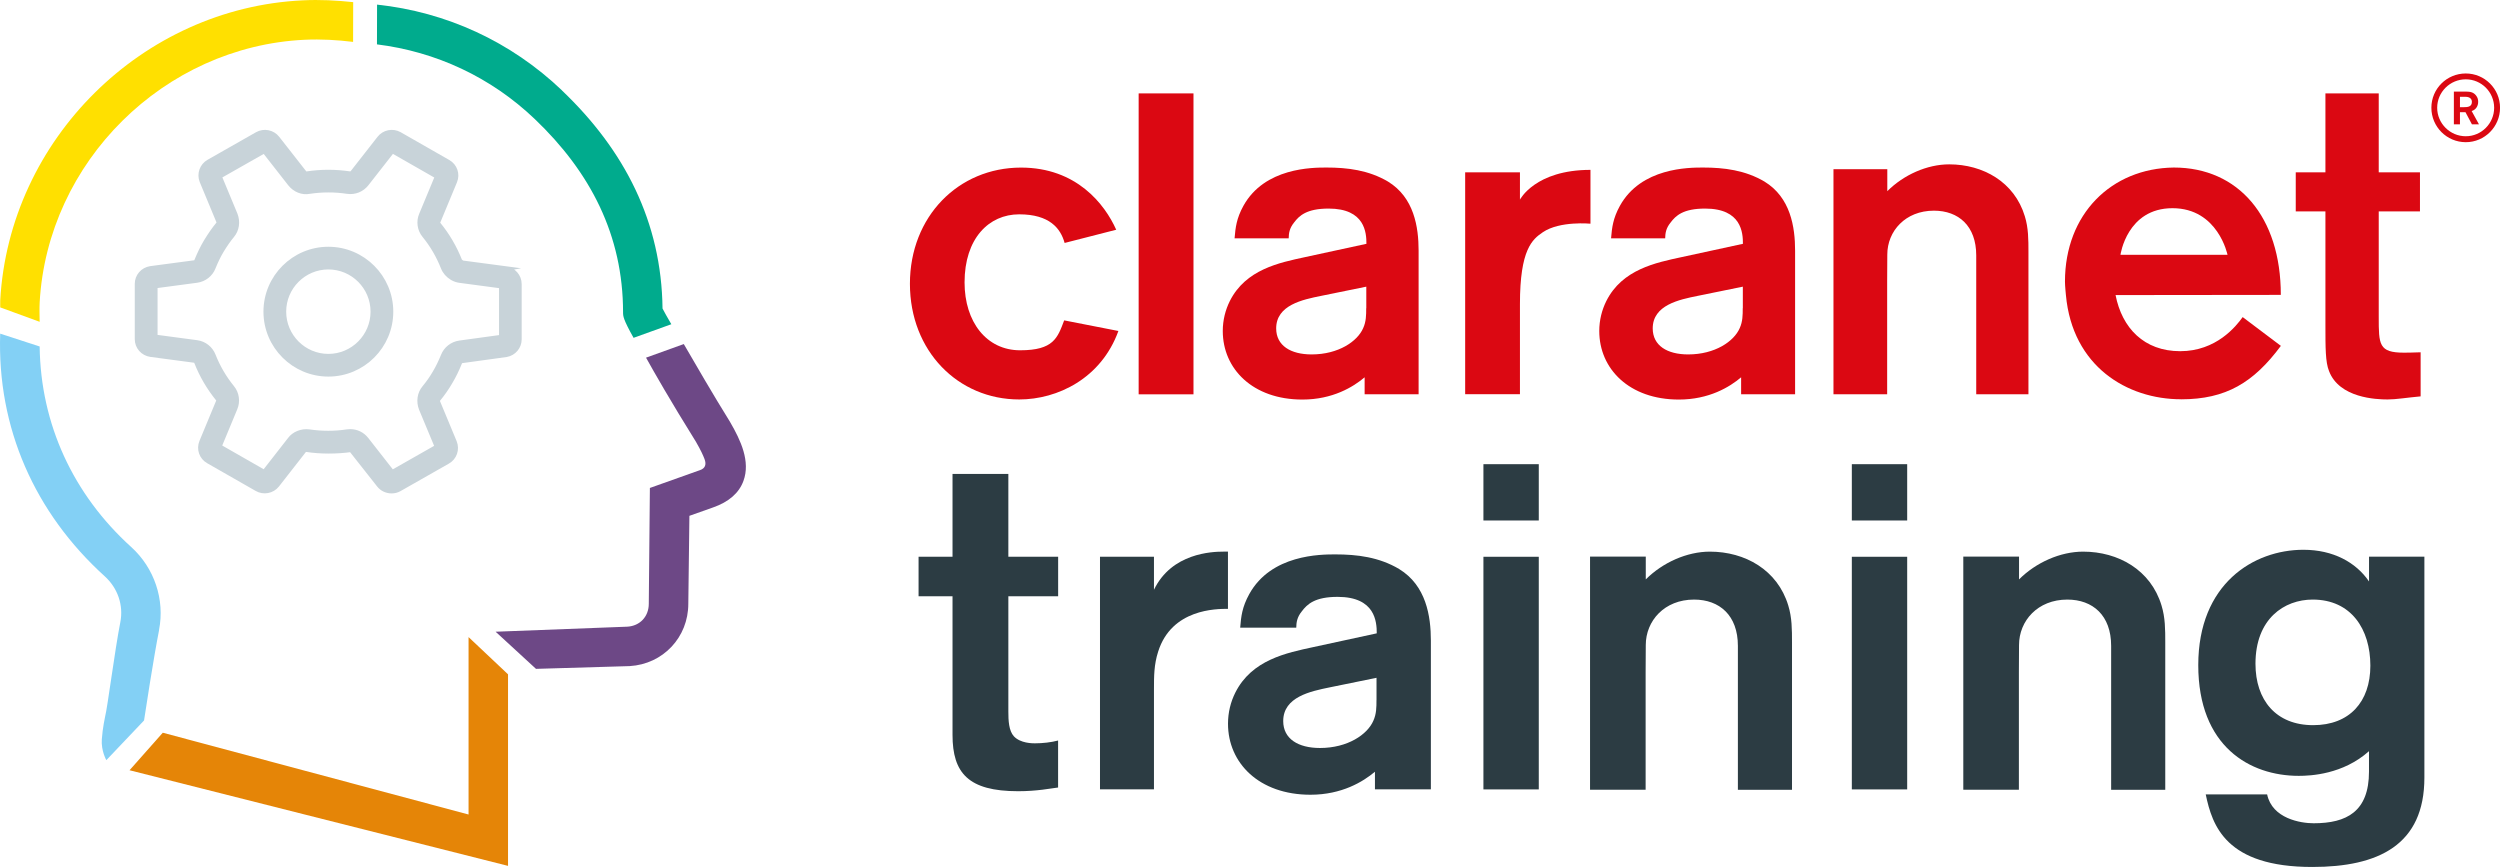 <?xml version="1.0" encoding="utf-8"?>
<svg id="Ebene_2" data-name="Ebene 2" xmlns="http://www.w3.org/2000/svg" viewBox="0 0 525.71 182.33">
	<defs>
		<style>
			.cls-1 {
			fill: #ffe000;
			}

			.cls-2 {
			fill: #db0812;
			}

			.cls-3 {
			fill: #e58507;
			}

			.cls-4 {
			fill: #83d0f5;
			}

			.cls-5 {
			fill: #00ab8d;
			}

			.cls-6 {
			fill: #6d4886;
			}

			.cls-7 {
			fill: #2c3c43;
			}

			.cls-8 {
			fill: #c8d3d9;
			stroke: #c8d3d9;
			stroke-miterlimit: 10;
			}
		</style>
	</defs>
	<g id="Layer_1" data-name="Layer 1">
		<path class="cls-2" d="M518.51,15.45c-3.99,0-7.23,3.21-7.23,7.21s3.24,7.24,7.23,7.24,7.21-3.25,7.21-7.24-3.24-7.21-7.21-7.21ZM518.51,28.65c-3.3,0-6.01-2.69-6.01-5.99s2.71-5.98,6.01-5.98,5.97,2.69,5.97,5.98-2.67,5.99-5.97,5.99Z"/>
		<path class="cls-2" d="M521.12,21.42c0-.47-.11-.92-.44-1.33-.54-.71-1.27-.83-2.13-.83h-2.54v6.89h1.28v-2.56h1.16l1.36,2.56h1.48l-1.54-2.8c.87-.26,1.37-1.03,1.37-1.93ZM518.12,22.54h-.83v-2.18c.4,0,.8,0,1.21,0,.67,0,1.3.31,1.3,1.06,0,1.04-.89,1.12-1.68,1.12Z"/>
		<path class="cls-2" d="M214.33,84c8.06,0,17.24-4.43,20.85-14.4l-11.4-2.23c-1.4,3.69-2.22,6.29-9.27,6.29s-11.68-5.96-11.68-14.27c0-9.24,5.1-14.32,11.49-14.32s8.71,2.96,9.55,6.02l10.85-2.78c-2.41-5.38-8.35-13.07-20.02-13.07-13.16,0-23.36,10.29-23.36,24.43s10.11,24.33,22.99,24.33Z"/>
		<rect class="cls-2" x="239.44" y="19.64" width="11.53" height="63.28"/>
		<path class="cls-2" d="M291.89,38.19c-4.08-2.41-8.52-2.96-12.95-2.96-2.95,0-13.03,0-17.48,8.07-1.45,2.64-1.66,4.56-1.85,6.82h11.38c.02-1.05.15-2.11,1.11-3.3,1.1-1.48,2.68-2.96,7.29-2.96,7.66,0,7.95,5.09,7.95,7.41-5.09,1.12-3.86.85-12.87,2.79-5.46,1.18-12.51,2.58-15.86,9.25-.92,1.85-1.48,3.99-1.48,6.3,0,7.96,6.31,14.41,16.74,14.41,6.36,0,10.7-2.65,13.09-4.68v3.57h11.35v-30.19c0-5-.96-11.2-6.44-14.54ZM287.29,64.82c0,1.4,0,2.8-.64,4.19-1.2,2.78-5.21,5.52-10.83,5.52-4.42,0-7.46-1.86-7.46-5.47,0-4.92,5.57-6.06,9.49-6.85,5.25-1.06,9.46-1.93,9.46-1.93v4.54Z"/>
		<path class="cls-7" d="M294.21,119.65c-4.22-2.5-8.82-3.07-13.41-3.07-3.06,0-13.5,0-18.1,8.35-1.51,2.73-1.72,4.72-1.91,7.06h11.79c.02-1.08.16-2.19,1.15-3.41,1.14-1.53,2.77-3.07,7.55-3.07,7.94,0,8.23,5.27,8.23,7.67-5.28,1.16-4,.88-13.33,2.89-5.66,1.22-12.96,2.68-16.42,9.59-.96,1.92-1.53,4.13-1.53,6.53,0,8.25,6.53,14.93,17.34,14.93,6.59,0,11.08-2.75,13.56-4.84v3.7h11.76v-31.26c0-5.18-1-11.6-6.67-15.06ZM289.45,147.23c0,1.45,0,2.9-.66,4.34-1.24,2.88-5.39,5.72-11.22,5.72-4.58,0-7.73-1.92-7.73-5.66,0-5.09,5.76-6.27,9.83-7.1,5.43-1.1,9.79-2,9.79-2v4.7Z"/>
		<path class="cls-2" d="M371.06,38.19c-4.08-2.41-8.52-2.96-12.95-2.96-2.95,0-13.03,0-17.48,8.07-1.45,2.64-1.66,4.56-1.85,6.82h11.38c.02-1.05.15-2.11,1.12-3.3,1.1-1.48,2.67-2.96,7.28-2.96,7.67,0,7.95,5.09,7.95,7.41-5.09,1.12-3.86.85-12.87,2.79-5.46,1.18-12.52,2.58-15.86,9.25-.92,1.85-1.48,3.99-1.48,6.3,0,7.96,6.31,14.41,16.74,14.41,6.36,0,10.7-2.65,13.09-4.68v3.57h11.35v-30.19c0-5-.96-11.2-6.44-14.54ZM366.47,64.82c0,1.4,0,2.8-.64,4.19-1.2,2.78-5.21,5.52-10.83,5.52-4.42,0-7.46-1.86-7.46-5.47,0-4.92,5.57-6.06,9.49-6.85,5.25-1.06,9.46-1.93,9.46-1.93v4.54Z"/>
		<path class="cls-2" d="M334.45,47.05v-11.33c-11.64,0-14.83,6.26-14.83,6.26v-5.74h-11.52v46.66h11.52v-18.97c0-11.49,2.59-13.59,4.82-15.1,3.57-2.42,10.01-1.79,10.01-1.79Z"/>
		<path class="cls-2" d="M500.21,66.65v-22.2h8.67v-8.21h-8.67v-16.6h-11.21v16.6h-6.24v8.21h6.24v23.99c0,4.7,0,7.71.75,9.57,2.15,5.71,9.99,5.99,12.32,5.99,1.82,0,3.97-.38,6.95-.65v-9.27c-1.6.06-2.76.08-3.5.08-5.31,0-5.31-1.69-5.31-7.51Z"/>
		<path class="cls-7" d="M359.57,116c-4.82,0-9.93,2.28-13.49,5.84v-4.79h-11.72v49.02h11.69v-24.67c0-.33.03-5.44.03-5.76,0-5.08,3.91-9.56,10.15-9.56,5.37,0,9.22,3.33,9.22,9.73v30.27h11.38v-31.01c0-2.65,0-5.21-.79-7.76-2.26-7.47-9.1-11.31-16.47-11.31Z"/>
		<path class="cls-7" d="M438.06,116c-4.82,0-9.93,2.28-13.49,5.84v-4.79h-11.72v49.02h11.69v-24.67c0-.33.03-5.44.03-5.76,0-5.08,3.91-9.56,10.15-9.56,5.37,0,9.22,3.33,9.22,9.73v30.27h11.38v-31.01c0-2.65,0-5.21-.79-7.76-2.26-7.47-9.1-11.31-16.47-11.31Z"/>
		<path class="cls-2" d="M415.57,53.68v29.23h10.98v-29.94c0-2.56,0-5.03-.76-7.49-2.18-7.21-8.78-10.92-15.9-10.92-4.66,0-9.59,2.21-13.02,5.64v-4.62h-11.32v47.33h11.29v-23.82c0-.32.03-5.25.03-5.56,0-4.91,3.78-9.23,9.8-9.23,5.19,0,8.9,3.22,8.9,9.39Z"/>
		<path class="cls-2" d="M458.64,83.97c9.44,0,15.25-3.51,20.99-11.24l-8.03-6.05c-1.39,1.94-5.55,7.17-13.14,7.17s-12.24-4.87-13.59-11.8l34.75-.04c0-16.43-8.93-26.78-22.5-26.78h0c-13.16.16-22.89,9.8-22.89,23.98,0,.93.2,2.85.2,2.85,1.37,14.97,12.85,21.9,24.22,21.9ZM456.84,43.78c9.58,0,11.57,9.8,11.57,9.8h-22.51s1.36-9.8,10.94-9.8Z"/>
		<path class="cls-7" d="M212.04,99.66h-11.74v17.41h-7.14v8.32h7.14v29.15c0,8.02,3.33,11.84,13.79,11.84,4.01,0,6.85-.59,8.41-.78v-9.88c-1.47.39-3.23.59-4.89.59-.49,0-3.03,0-4.4-1.47-1.08-1.17-1.17-3.33-1.17-5.19v-24.26h10.47v-8.32h-10.47v-17.41Z"/>
		<path class="cls-7" d="M242.66,124.02v-6.95h-11.35v48.92h11.35v-20.94c0-2.84,0-5.28.88-8.02,2.84-9,12.23-9,14.68-9v-12.03h-.98c-2.35,0-10.86.29-14.58,8.02Z"/>
		<rect class="cls-7" x="311.94" y="117.08" width="11.64" height="48.92"/>
		<rect class="cls-7" x="311.94" y="97.61" width="11.64" height="11.84"/>
		<rect class="cls-7" x="389.41" y="97.61" width="11.64" height="11.84"/>
		<rect class="cls-7" x="389.41" y="117.08" width="11.64" height="48.92"/>
		<path class="cls-7" d="M498.16,122.26c-2.74-4.01-7.53-6.65-13.79-6.65-10.47,0-22.11,7.14-22.11,24.26s10.86,23.28,21.13,23.28c2.45,0,9.29-.29,14.77-5.19v4.3c0,8.41-4.7,10.86-11.64,10.86-2.74,0-8.71-.98-9.78-6.07h-12.91c1.37,6.56,4.21,15.26,22.4,15.26,13.89,0,23.58-4.6,23.58-18.78v-46.47h-11.64v5.19ZM486.42,152.49c-7.83,0-12.13-5.28-12.13-12.91,0-9.49,6.07-13.5,12.03-13.5,8.12,0,12.13,6.26,12.13,13.89s-4.4,12.52-12.03,12.52Z"/>
		<path class="cls-8" d="M106.38,56.49l-9.18-1.22-.47-.36h-.01c-1.11-2.83-2.63-5.44-4.54-7.77-.11-.13-.14-.34-.06-.53l3.51-8.46c.64-1.52.03-3.27-1.4-4.07l-10.23-5.85c-1.42-.8-3.25-.42-4.22.85l-5.67,7.25c-.13.16-.32.2-.53.21-3.01-.45-6.06-.46-9.11.01-.17,0-.36-.06-.47-.22l-5.67-7.24c-.99-1.29-2.82-1.66-4.25-.85l-10.18,5.79c-1.43.8-2.05,2.55-1.43,4.08l3.5,8.43c.08.22.06.44-.06.57-.87,1.05-1.71,2.26-2.58,3.69-.69,1.15-1.34,2.47-2,4.09-.07.18-.24.31-.44.34l-9.24,1.23c-1.63.25-2.81,1.61-2.81,3.23v11.63c0,1.63,1.19,3,2.86,3.24l9.17,1.22c.2.03.37.16.45.36,1.1,2.82,2.63,5.42,4.54,7.77.11.13.14.34.06.53l-3.51,8.46c-.64,1.52-.03,3.27,1.4,4.07l10.18,5.82c1.42.84,3.26.49,4.27-.79l5.71-7.31c.05-.06.25-.16.49-.15,2.94.46,6.42.44,9.38.02l5.86,7.43c.63.82,1.63,1.27,2.65,1.27.55,0,1.11-.13,1.61-.41l10.18-5.79c1.43-.8,2.05-2.54,1.43-4.08l-3.5-8.42c-.08-.22-.06-.44.05-.57.98-1.18,1.85-2.44,2.57-3.69.7-1.17,1.36-2.5,1.99-4.06v-.03c.08-.18.25-.31.45-.34l9.37-1.29c1.56-.29,2.7-1.64,2.7-3.21v-11.63c0-1.63-1.19-3-2.86-3.24ZM105.45,70.9l-8.8,1.21c-1.56.22-2.88,1.25-3.45,2.7-.56,1.37-1.12,2.52-1.74,3.55-.63,1.1-1.38,2.17-2.23,3.19-.99,1.19-1.24,2.86-.65,4.4l3.34,8.02-9.45,5.37-5.43-6.94c-.83-1.06-2.06-1.66-3.39-1.66l-.69.05c-2.62.4-5.28.39-7.95,0-1.57-.21-3.18.44-4.04,1.61l-5.4,6.92-9.47-5.42,3.32-8c.63-1.46.38-3.2-.62-4.4-1.65-2.03-2.98-4.3-3.94-6.74-.57-1.47-1.89-2.52-3.47-2.73l-8.76-1.17v-10.73l8.77-1.17c1.57-.22,2.89-1.26,3.44-2.69.57-1.4,1.13-2.55,1.72-3.53.76-1.25,1.49-2.31,2.25-3.22.99-1.19,1.25-2.85.66-4.39l-3.34-8.04,9.45-5.37,5.43,6.94c1,1.27,2.58,1.91,4.08,1.6,2.62-.39,5.28-.4,7.93,0,1.58.23,3.08-.38,4.05-1.61l5.43-6.94,9.45,5.4-3.32,7.99c-.64,1.46-.39,3.2.62,4.41,1.65,2.01,2.97,4.29,3.94,6.74.35.9,1.03,1.68,1.91,2.19.53.3,1.04.47,1.58.54l8.76,1.17v10.73Z"/>
		<path class="cls-8" d="M69.05,78.69c-7.25,0-13.15-5.9-13.15-13.15s5.9-13.15,13.15-13.15,13.15,5.9,13.15,13.15-5.9,13.15-13.15,13.15ZM69.05,56.16c-5.17,0-9.37,4.21-9.37,9.38s4.21,9.38,9.37,9.38,9.37-4.21,9.37-9.38-4.2-9.38-9.37-9.38Z"/>
		<path class="cls-4" d="M33.44,132.47c1.26-6.36-.98-13.04-5.85-17.44-12.2-11.05-19.05-25.83-19.25-42.17L.04,70.16c-.67,19.8,7.27,37.7,21.98,51.02,2.76,2.5,3.98,6.11,3.28,9.67-1.15,5.83-2.7,17.96-3.2,19.86,0,0-.52,2.35-.69,4.76-.17,2.41.95,4.38.95,4.38l7.93-8.35c.16-1.13,2.06-13.48,3.17-19.04Z"/>
		<path class="cls-6" d="M146.41,93.02c.91,1.57,1.44,2.71,1.74,3.51.45,1.19.11,1.97-.95,2.33l-10.54,3.75-.23,24.35c0,2.69-1.86,4.67-4.52,4.82l-27.69,1.06,8.49,7.81,19.69-.58c7.03-.41,12.34-6.05,12.34-13.11l.23-18.49,4.99-1.77c3.29-1.15,5.44-3.02,6.37-5.56,1.51-4.09-.56-8.54-2.78-12.35l-.06-.11c-3.54-5.69-7.42-12.4-9.7-16.33l-7.94,2.86c1.74,3.12,4.96,8.8,10.56,17.8Z"/>
		<path class="cls-5" d="M118.19,19.02C107.39,8.72,93.86,2.53,79.29.97l-.02,8.36c12.4,1.54,23.95,6.89,33.18,15.7,11.73,11.19,18.57,24.45,18.57,40.66,0,.78,0,1.41,2.21,5.35l7.94-2.86c-.85-1.46-1.51-2.63-1.85-3.3-.21-18.18-7.95-33.27-21.14-45.85Z"/>
		<path class="cls-1" d="M8.34,63.6c1.65-29.58,26.14-53.84,55.74-55.24,3.44-.16,6.83.04,10.17.45l.02-8.36c-3.48-.37-7-.56-10.58-.38C29.89,1.66,1.94,29.36.05,63.14c-.03.5.02,1,0,1.5l8.29,3.03c-.02-1.35-.07-2.7,0-4.07Z"/>
		<polygon class="cls-3" points="98.53 133.97 98.53 171.28 34.23 154.08 27.24 161.97 106.83 182.08 106.83 141.8 106.83 141.8 98.53 133.97"/>
	</g>
</svg>